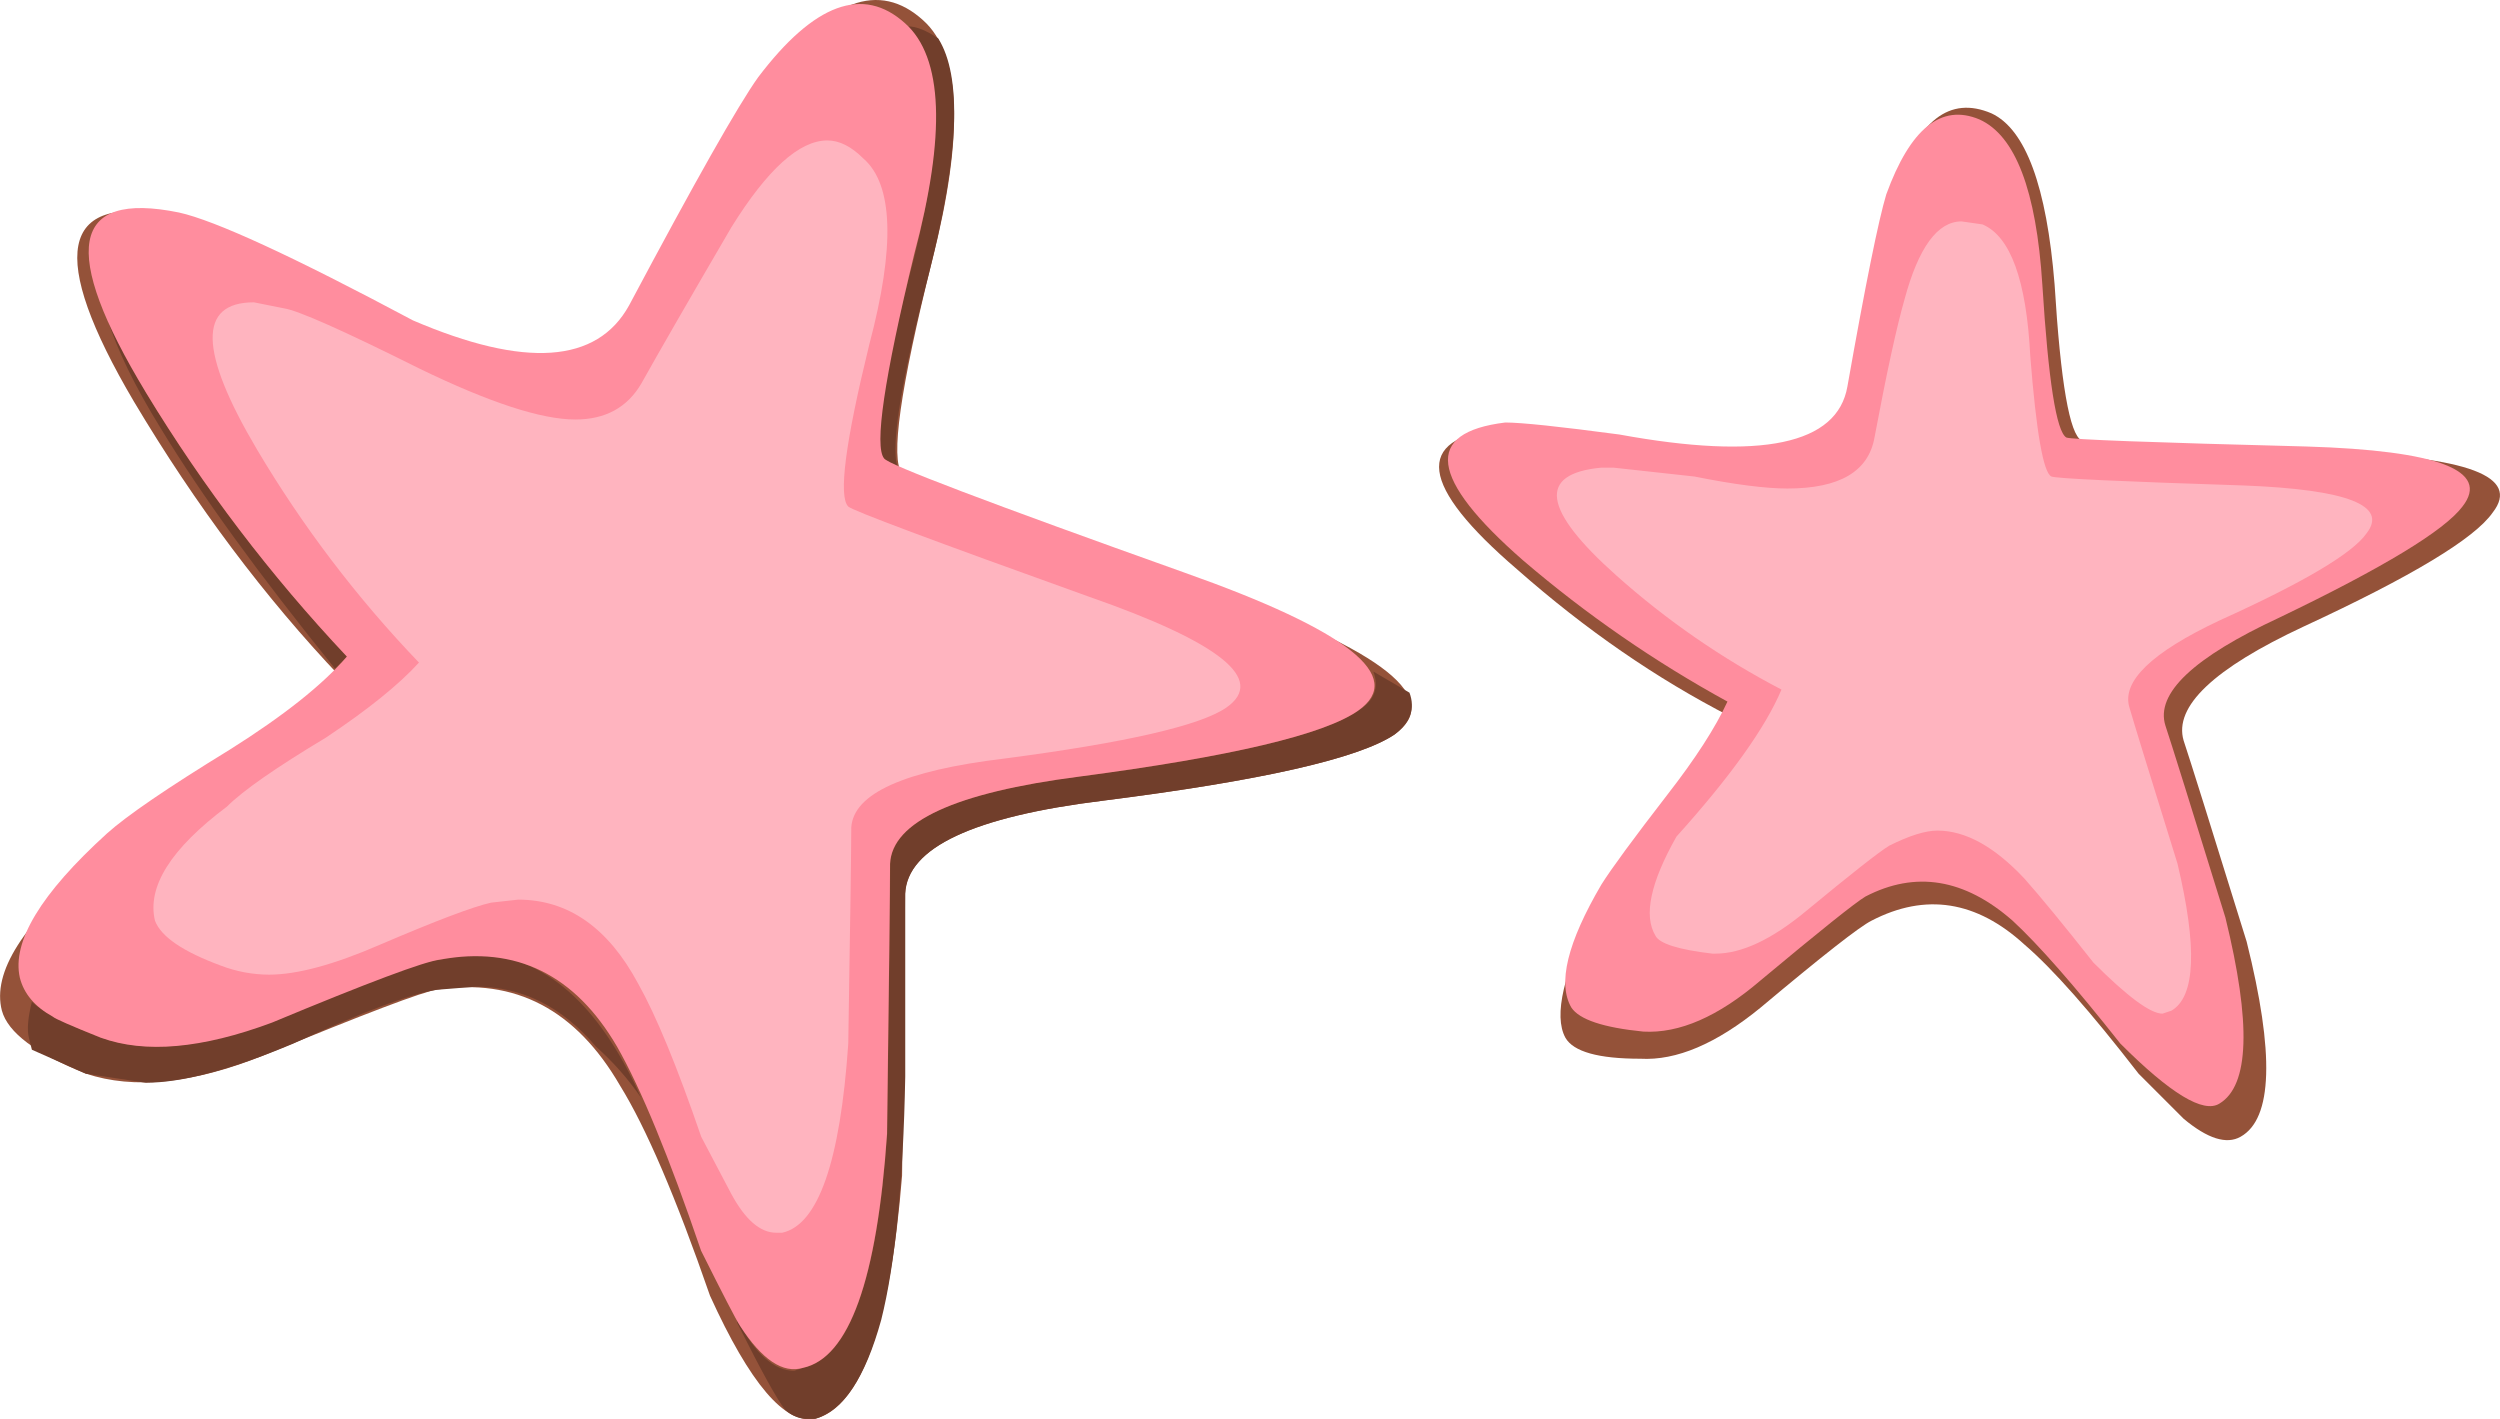 <?xml version="1.0" encoding="iso-8859-1"?>
<!-- Generator: Adobe Illustrator 20.1.0, SVG Export Plug-In . SVG Version: 6.00 Build 0)  -->
<svg version="1.0" id="Layer_1" xmlns="http://www.w3.org/2000/svg" xmlns:xlink="http://www.w3.org/1999/xlink" x="0px" y="0px"
	 viewBox="0 0 972.98 552.43" enable-background="new 0 0 972.98 552.43" xml:space="preserve">
<title>beach_0003</title>
<path fill="#945239" d="M429.37,311.6c61.513-7.787,99.28-16.353,113.3-25.7c19.467-14-3.893-32.687-70.08-56.06
	c-79.427-28.813-119.917-43.997-121.47-45.55c-4.667-5.453-0.773-33.097,11.68-82.93c12.46-49.053,11.293-80.2-3.5-93.44
	c-17.133-15.573-36.99-8.177-59.57,22.19c-4.667,6.227-22.187,36.593-52.56,91.1c-12.46,23.333-41.27,25.28-86.43,5.84
	c-49.06-25.693-80.6-40.097-94.62-43.21c-42.827-8.56-47.5,15.577-14.02,72.41c24.14,40.5,51.007,76.32,80.6,107.46
	c-10.127,10.9-25.693,23.36-46.7,37.38c-24.92,16.353-41.273,28.02-49.06,35c-28,23.333-40.07,42.41-36.21,57.23
	c2.333,8.567,13.233,16.743,32.7,24.53c18.667,6.227,41.637,3.893,68.91-7c39.713-16.353,62.293-24.92,67.74-25.7
	c30.367-4.667,54.117,7.793,71.25,37.38c10.12,16.353,21.787,43.607,35,81.76c15.573,34.26,29.2,50.223,40.88,47.89
	c17.907-4.667,29.197-36.203,33.87-94.61c0.78-63.073,1.17-99.67,1.17-109.79C353.05,329.887,378.757,317.827,429.37,311.6z"/>
<path fill="#713E2B" d="M33.42,417.89l23.36,3.5c14,0,33.077-5.06,57.23-15.18c27.253-12.46,45.94-19.46,56.06-21l15.19-1.21
	c17.907,0,33.48,7.787,46.72,23.36c6.618,5.89,12.501,12.559,17.52,19.86c-16.353-36.6-37.767-55.287-64.24-56.06l-14,2.34
	c-10.12,1.56-28.42,7.79-54.9,18.69c-22.58,10.12-40.88,15.18-54.9,15.18c-7.537,0.041-15.031-1.141-22.19-3.5
	c-14-5.453-22.953-10.12-26.86-14c-1.56,6.227-1.95,10.893-1.17,14l1.17,4.67l21,9.34 M548.5,269.55l-14-8.18
	c2.333,6.227,0.387,11.287-5.84,15.18c-13.24,9.333-49.447,17.9-108.62,25.7c-48.28,6.227-72.807,17.517-73.58,33.87
	c0,9.333-0.39,44.373-1.17,105.12c-3.893,56.84-14.793,87.207-32.7,91.1l-3.5,1.17c-7.787,0-15.183-6.62-22.19-19.86v1.17
	c9.333,18.667,15.563,29.957,18.69,33.87c2.501,2.399,5.878,3.664,9.34,3.5h2.34c10.9-3.113,19.467-15.96,25.7-38.54
	c5.453-21.8,8.567-53.337,9.34-94.61v-71.23c0.78-17.907,26.477-29.977,77.09-36.21c61.513-7.787,99.28-16.353,113.3-25.7
	c6.227-4.667,8.173-10.117,5.84-16.35 M130.4,260.21l4.67-4.67c-29.628-31.424-55.869-65.877-78.29-102.79l-15.18-29.2
	c3.893,12.46,10.893,26.867,21,43.22c15.6,25.693,38.187,56.84,67.76,93.44 M365.13,14.93c-4.667-3.113-8.56-4.67-11.68-4.67
	c13.24,13.24,14.02,43.22,2.34,89.94c-12.46,47.5-16.353,73.587-11.68,78.26l5.84,4.67c-3.893-6.227,0-31.923,11.68-77.09
	C373.303,60.093,374.47,29.723,365.13,14.93z"/>
<path fill="#FF8D9E" d="M420,302.25c59.18-7.787,95.387-16.353,108.62-25.7c18.667-13.24-3.913-31.15-67.74-53.73
	c-76.293-27.213-115.22-42.003-116.78-44.37c-3.893-4.667,0-31.14,11.68-79.42c12.46-46.72,11.293-76.7-3.5-89.94
	c-16.353-14.793-35.43-7.793-57.23,21c-7.787,10.9-24.527,40.49-50.22,88.77c-12.46,22.58-40.493,24.527-84.1,5.84
	c-46.72-24.92-77.087-38.92-91.1-42c-42.053-8.587-46.337,14.763-12.85,70.05c22.4,36.906,48.617,71.356,78.22,102.78
	c-9.333,10.9-24.517,22.97-45.55,36.21c-24.14,14.793-40.103,25.693-47.89,32.7c-25.707,23.367-36.987,42.057-33.84,56.07
	c1.56,6.227,5.843,11.287,12.85,15.18c0.78,0.78,7.01,3.507,18.69,8.18c17.16,6.227,39.35,4.27,66.57-5.87
	c37.373-15.573,59.177-23.75,65.41-24.53c29.587-5.453,52.557,5.837,68.91,33.87c9.333,16.353,20.233,42.827,32.7,79.42
	c8.567,17.153,13.617,26.9,15.15,29.24c8.567,13.24,16.743,18.69,24.53,16.35c17.907-3.893,28.807-34.26,32.7-91.1
	c0.78-60.733,1.17-95.773,1.17-105.12C347.207,319.777,371.74,308.483,420,302.25z"/>
<path fill="#FFB4BF" d="M163.06,257.87c-7.787,8.567-19.857,18.3-36.21,29.2c-19.467,11.68-32.313,20.633-38.54,26.86
	c-21.8,16.353-31.133,31.147-28,44.38c2.333,6.227,10.9,12.067,25.7,17.52c5.967,2.286,12.3,3.472,18.69,3.5
	c10.9,0,25.307-3.893,43.22-11.68c21.8-9.333,36.207-14.783,43.22-16.35l10.51-1.17c19.467,0,35.04,10.9,46.72,32.7
	c7.007,12.46,15.183,32.317,24.53,59.57l11.68,22.19c5.453,10.12,11.293,15.18,17.52,15.18h2.34c14-3.113,22.567-27.64,25.7-73.58
	c0.78-48.28,1.17-76.313,1.17-84.1c0.78-13.24,20.637-22.193,59.57-26.86c47.5-6.227,76.31-12.847,86.43-19.86
	c15.573-10.9-2.337-25.307-53.73-43.22c-60.733-21.8-91.88-33.467-93.44-35c-3.893-3.893-1.167-24.917,8.18-63.07
	c10.12-38.153,9.34-62.293-2.34-72.42c-4.667-4.667-9.333-7-14-7c-10.9,0-23.36,11.29-37.38,33.87c-16.353,28-28.02,48.247-35,60.74
	c-5.453,9.333-14.02,14-25.7,14c-13.24,0-33.487-6.62-60.74-19.86c-29.653-14.8-47.207-22.603-52.66-23.41l-11.68-2.34
	c-21.8,0-21.41,19.077,1.17,57.23C117.772,204.87,138.933,232.712,163.06,257.87z"/>
<path fill="#945239" d="M673.48,278.89c-4.667,10.12-13.233,22.967-25.7,38.54c-14,17.133-22.953,29.203-26.86,36.21
	c-12.46,24.907-16.353,41.65-11.68,50.23c3.113,5.453,12.847,8.18,29.2,8.18c14,0.78,29.573-5.84,46.72-19.86
	c24.14-20.247,38.547-31.537,43.22-33.87c21.027-10.9,40.883-7.787,59.57,9.34c10.9,9.333,25.693,26.073,44.38,50.22l17.52,17.52
	c9.333,7.787,16.73,10.12,22.19,7c12.46-7.007,13.24-32.313,2.34-75.92c-14-45.16-22.177-71.247-24.53-78.26
	c-3.893-13.24,11.68-28.033,46.72-44.38c42.047-19.467,66.573-34.26,73.58-44.38c10.9-14-9.733-21.787-61.9-23.36
	c-63.073-2.333-95.777-3.89-98.11-4.67c-4.667-2.333-8.17-22.58-10.51-60.74c-3.087-38.147-11.263-60.333-24.53-66.56
	c-16.353-7.007-28.813,2.727-37.38,29.2c-1.56,6.227-7.01,32.313-16.35,78.26c-2.333,14.793-13.623,22.97-33.87,24.53
	c-12.46,1.56-31.927,0.003-58.4-4.67c-27.253-3.113-42.437-4.67-45.55-4.67c-33.48,3.893-31.147,22.193,7,54.9
	C617.03,245.027,644.673,264.097,673.48,278.89z"/>
<path fill="#FF8D9E" d="M672.31,273.05c-4.667,10.12-12.453,22.19-23.36,36.21c-13.24,17.133-21.807,28.8-25.7,35
	c-13.24,22.58-17.133,38.543-11.68,47.89c3.113,4.667,12.447,7.78,28,9.34c14,0.78,29.183-5.84,45.55-19.86
	c23.333-19.467,36.96-30.367,40.88-32.7c19.467-10.12,38.543-7.007,57.23,9.34c10.12,9.333,24.12,25.297,42,47.89
	c19.467,19.467,32.313,27.253,38.54,23.36c11.68-7.007,12.46-31.147,2.34-72.42c-13.24-42.827-21.027-67.743-23.36-74.75
	c-3.893-12.46,10.9-26.46,44.38-42c40.493-19.467,64.243-33.873,71.25-43.22c10.9-14-9.347-21.787-60.74-23.36
	c-60.733-1.56-91.88-2.727-93.44-3.5c-3.893-2.333-7.007-22.19-9.34-59.57c-2.333-36.6-10.51-58.013-24.53-64.24
	c-14.793-6.227-26.863,3.507-36.21,29.2c-3.053,10.127-8.093,35.043-15.12,74.75c-3.893,22.58-33.483,28.81-88.77,18.69
	c-23.333-3.113-38.127-4.67-44.38-4.67c-31.927,3.893-29.593,21.803,7,53.73C617.374,239.146,644.002,257.541,672.31,273.05z"/>
<path fill="#FFB4BF" d="M771.59,87.34l-8.18-1.17c-9.333,0-16.73,10.123-22.19,30.37c-3.113,10.9-7.007,28.81-11.68,53.73
	c-2.333,13.24-13.623,19.86-33.87,19.86c-8.567,0-20.637-1.557-36.21-4.67L627.93,182h-4.67c-24.92,2.333-22.973,16.333,5.84,42
	c19.496,17.392,41.074,32.299,64.24,44.38c-6.227,14.793-19.853,33.87-40.88,57.23c-10.12,17.907-12.847,30.753-8.18,38.54
	c1.56,3.113,8.957,5.447,22.19,7h1.17c10.12,0,21.787-5.45,35-16.35c17.907-14.793,28.807-23.36,32.7-25.7
	c7.787-3.893,14.017-5.84,18.69-5.84c10.9,0,22.19,6.23,33.87,18.69c6.227,7.007,15.18,17.907,26.86,32.7
	c13.24,13.24,22.193,19.86,26.86,19.86l3.5-1.17c9.333-5.453,10.113-24.53,2.34-57.23c-10.9-35.04-17.13-55.287-18.69-60.74
	c-3.113-10.12,8.553-21.41,35-33.87c32.707-14.793,51.783-26.083,57.23-33.87c8.567-10.9-7.397-17.13-47.89-18.69
	c-48.28-1.56-73.197-2.727-74.75-3.5c-3.113-1.56-5.84-17.133-8.18-46.72C788.687,109.14,782.49,92.013,771.59,87.34z"/>
</svg>
